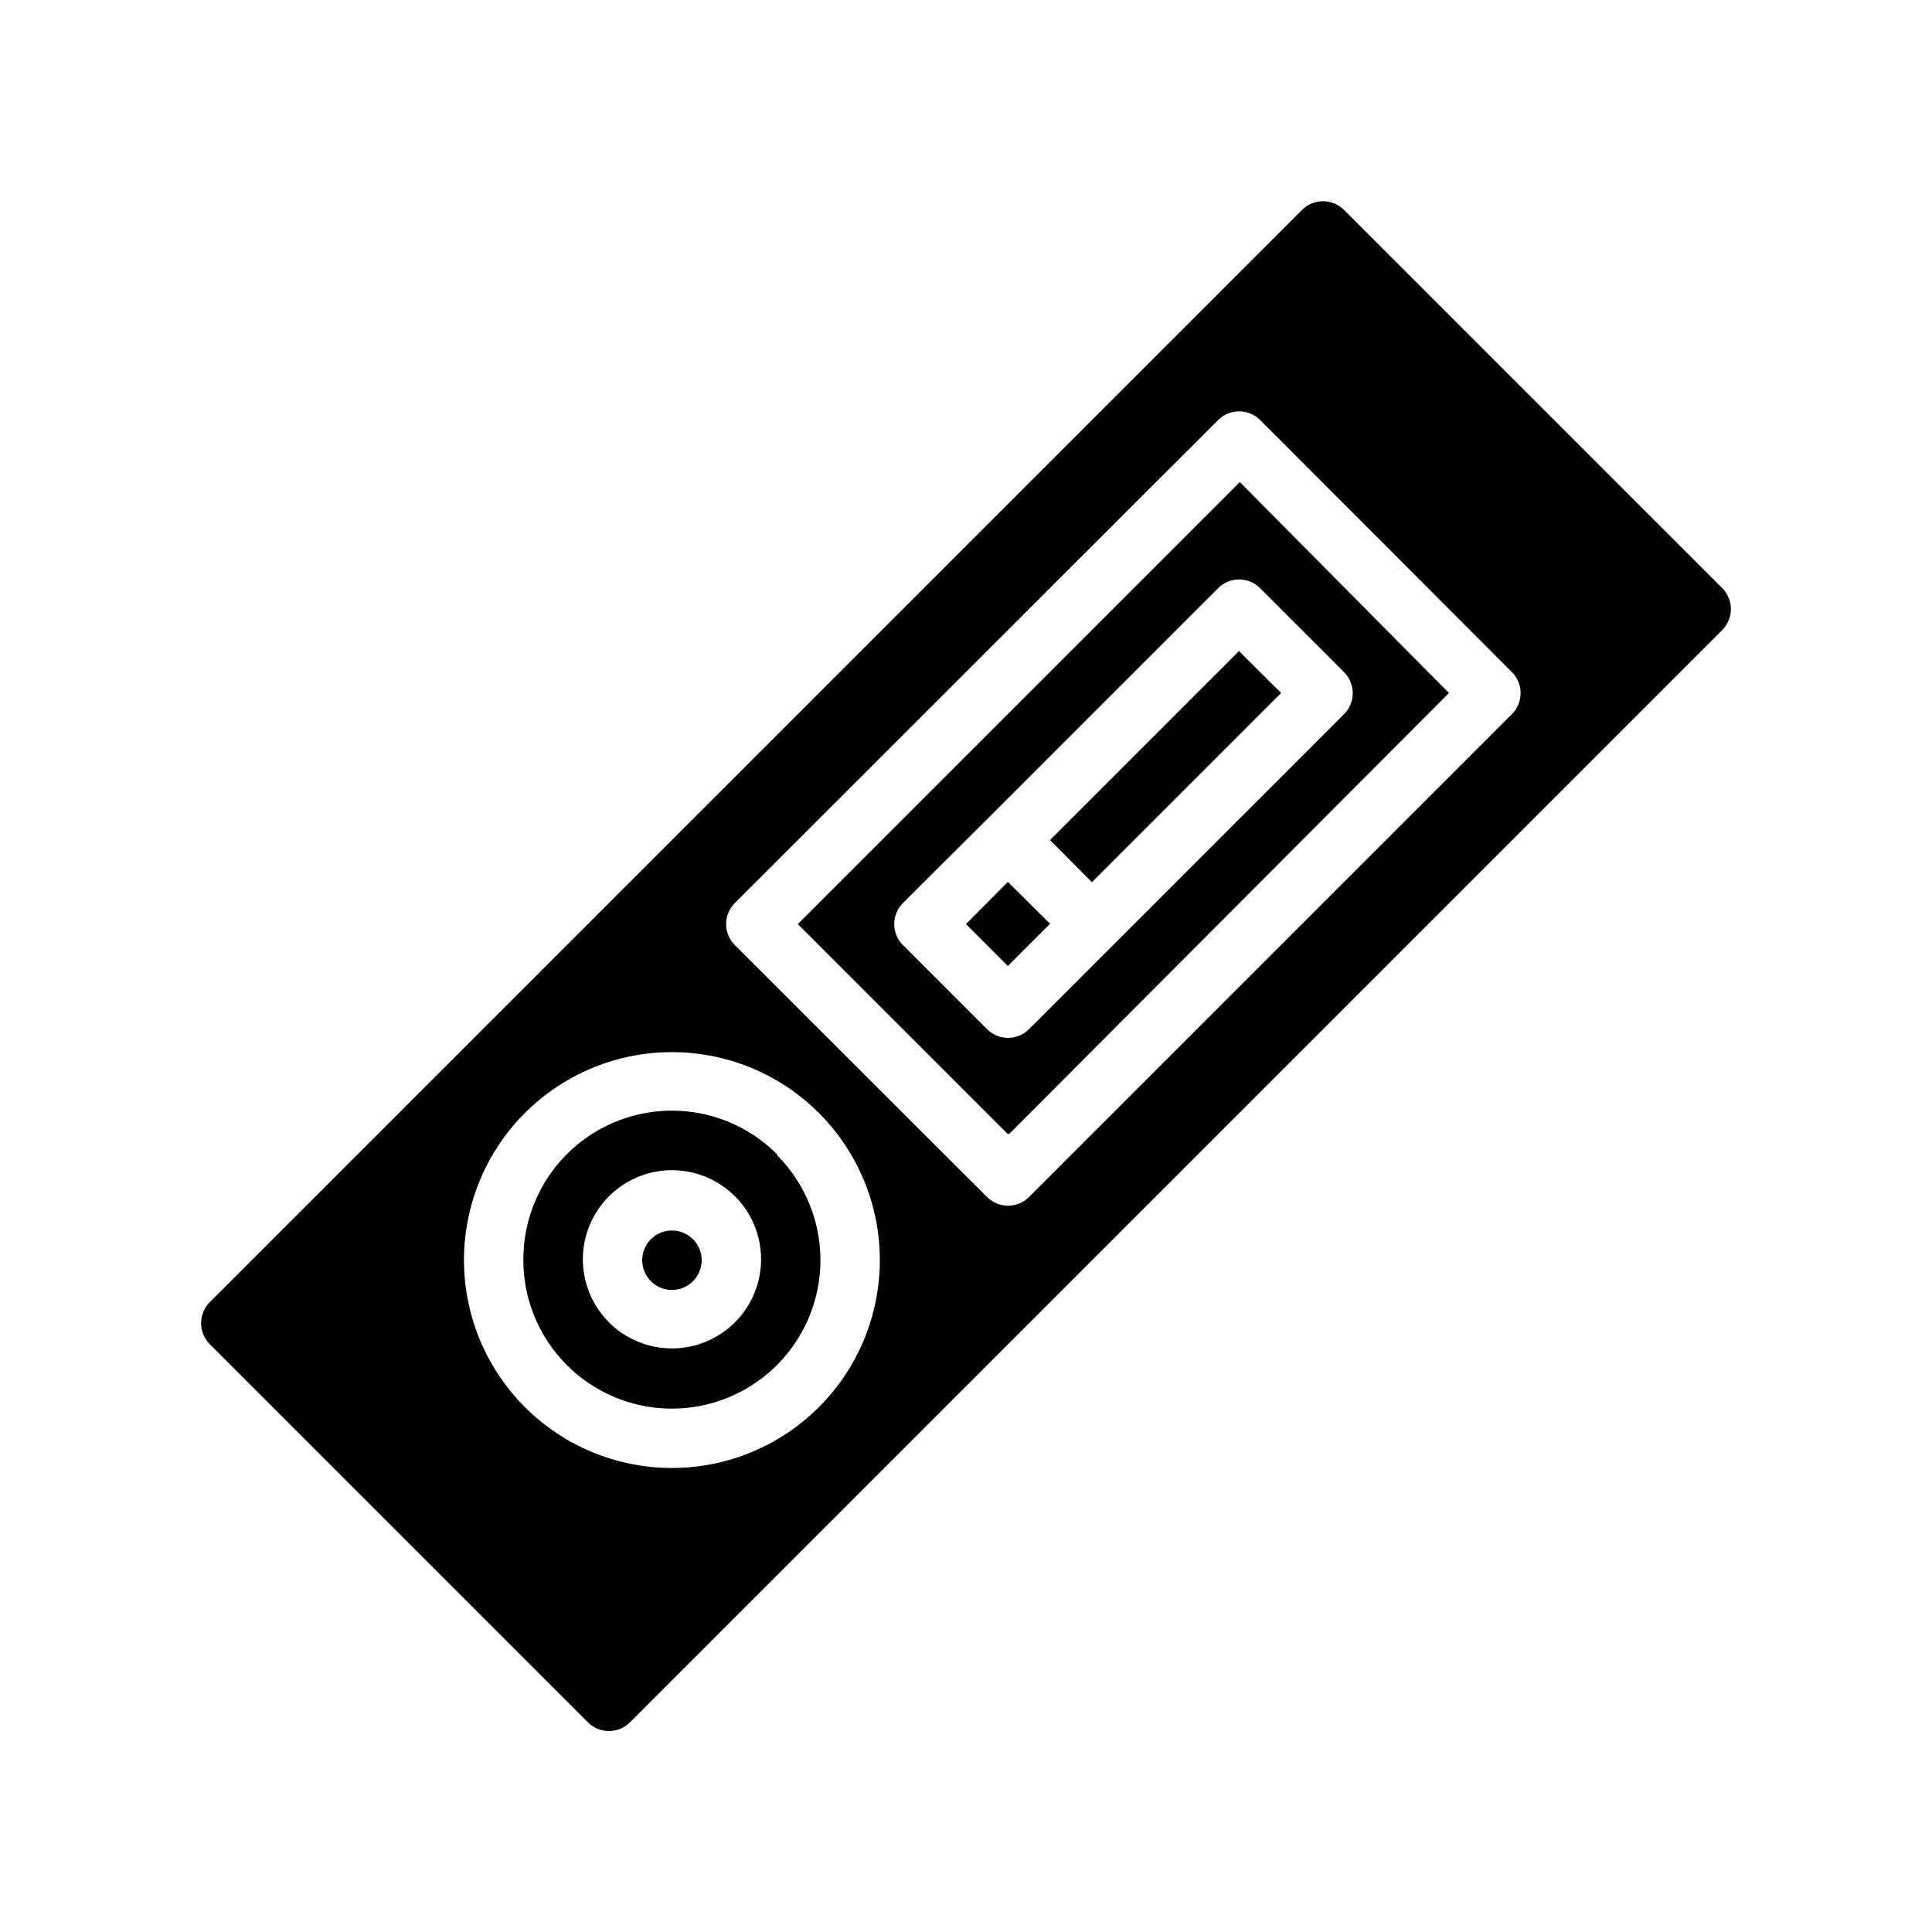 <?xml version="1.0" encoding="UTF-8"?>
<!-- Uploaded to: SVG Repo, www.svgrepo.com, Generator: SVG Repo Mixer Tools -->
<svg fill="#000000" width="800px" height="800px" version="1.1" viewBox="144 144 512 512" xmlns="http://www.w3.org/2000/svg">
 <g>
  <path d="m316.48 483.52c-3.051-3.07-3.051-8.027 0-11.098 1.477-1.492 3.488-2.328 5.59-2.328 2.098 0 4.109 0.836 5.59 2.328 3.051 3.07 3.051 8.027 0 11.098-1.48 1.492-3.492 2.328-5.59 2.328-2.102 0-4.113-0.836-5.59-2.328z"/>
  <path d="m349.93 450.14c-8.645-8.668-20.828-12.82-32.965-11.234-12.137 1.586-22.848 8.727-28.977 19.324-6.125 10.594-6.977 23.438-2.297 34.75 4.676 11.309 14.352 19.801 26.172 22.973 11.824 3.172 24.445 0.66 34.156-6.789 9.711-7.453 15.406-18.996 15.402-31.238-0.004-10.418-4.137-20.41-11.492-27.785zm-11.18 44.316c-4.434 4.418-10.438 6.898-16.695 6.891-6.262-0.008-12.262-2.5-16.684-6.926-4.422-4.43-6.906-10.434-6.906-16.691s2.484-12.262 6.906-16.688c4.422-4.43 10.422-6.922 16.684-6.93 6.258-0.004 12.262 2.473 16.695 6.891 4.445 4.43 6.945 10.449 6.945 16.727s-2.5 12.297-6.945 16.727zm11.18-44.555c-8.637-8.656-20.801-12.809-32.926-11.234-12.125 1.57-22.832 8.688-28.973 19.258-6.144 10.574-7.023 23.398-2.387 34.711 4.641 11.312 14.273 19.824 26.07 23.039 11.793 3.215 24.414 0.766 34.152-6.629 9.734-7.394 15.484-18.895 15.555-31.121-0.004-10.418-4.137-20.41-11.492-27.785zm-11.18 44.555c-4.434 4.418-10.438 6.898-16.695 6.891-6.262-0.008-12.262-2.5-16.684-6.926-4.422-4.43-6.906-10.434-6.906-16.691s2.484-12.262 6.906-16.688c4.422-4.43 10.422-6.922 16.684-6.93 6.258-0.004 12.262 2.473 16.695 6.891 4.445 4.43 6.945 10.449 6.945 16.727s-2.5 12.297-6.945 16.727zm11.18-44.555c-8.637-8.656-20.801-12.809-32.926-11.234-12.125 1.57-22.832 8.688-28.973 19.258-6.144 10.574-7.023 23.398-2.387 34.711 4.641 11.312 14.273 19.824 26.07 23.039 11.793 3.215 24.414 0.766 34.152-6.629 9.734-7.394 15.484-18.895 15.555-31.121-0.004-10.418-4.137-20.41-11.492-27.785zm-11.18 44.555c-4.434 4.418-10.438 6.898-16.695 6.891-6.262-0.008-12.262-2.5-16.684-6.926-4.422-4.43-6.906-10.434-6.906-16.691s2.484-12.262 6.906-16.688c4.422-4.43 10.422-6.922 16.684-6.93 6.258-0.004 12.262 2.473 16.695 6.891 4.445 4.43 6.945 10.449 6.945 16.727s-2.5 12.297-6.945 16.727zm133.82-222.7-117.14 117.14 55.656 55.656 116.9-116.9zm-55.891 145c-3.07 3.051-8.031 3.051-11.102 0l-22.277-22.277c-1.488-1.477-2.328-3.492-2.328-5.59 0-2.098 0.84-4.109 2.328-5.59l22.277-22.199 61.246-61.246v0.004c3.07-3.055 8.027-3.055 11.098 0l22.277 22.277h0.004c3.051 3.07 3.051 8.027 0 11.098zm5.59-50.145 11.098 11.18 50.145-50.145-11.176-11.102zm-22.277 22.277 11.098 11.102 11.18-11.18-11.18-11.098zm72.344-116.9-116.9 116.9 55.656 55.656 116.9-116.9zm-55.656 144.77c-3.07 3.051-8.031 3.051-11.102 0l-22.277-22.277c-1.488-1.477-2.328-3.492-2.328-5.59 0-2.098 0.84-4.109 2.328-5.59l22.277-22.199 61.246-61.246v0.004c3.07-3.055 8.027-3.055 11.098 0l22.277 22.277h0.004c3.051 3.07 3.051 8.027 0 11.098zm5.59-50.145 11.098 11.18 50.145-50.145-11.176-11.102zm-22.277 22.277 11.098 11.102 11.18-11.18-11.18-11.098zm-50.066 61.246c-8.645-8.668-20.828-12.82-32.965-11.234-12.137 1.586-22.848 8.727-28.977 19.324-6.125 10.594-6.977 23.438-2.297 34.75 4.676 11.309 14.352 19.801 26.172 22.973 11.824 3.172 24.445 0.66 34.156-6.789 9.711-7.453 15.406-18.996 15.402-31.238-0.004-10.418-4.137-20.41-11.492-27.785zm-11.18 44.316c-4.434 4.418-10.438 6.898-16.695 6.891-6.262-0.008-12.262-2.5-16.684-6.926-4.422-4.43-6.906-10.434-6.906-16.691s2.484-12.262 6.906-16.688c4.422-4.43 10.422-6.922 16.684-6.93 6.258-0.004 12.262 2.473 16.695 6.891 4.445 4.43 6.945 10.449 6.945 16.727s-2.5 12.297-6.945 16.727zm261.67-194.59-100.21-100.21c-1.48-1.492-3.492-2.328-5.59-2.328-2.102 0-4.113 0.836-5.59 2.328l-289.45 289.45c-1.477 1.484-2.297 3.496-2.285 5.59 0.008 2.066 0.828 4.043 2.285 5.512l100.21 100.21c1.477 1.488 3.488 2.328 5.586 2.328 2.102 0 4.113-0.84 5.59-2.328l289.46-289.46c1.473-1.484 2.293-3.496 2.281-5.59-0.008-2.062-0.828-4.043-2.281-5.508zm-239.39 217.03c-12.098 12.098-29.125 17.891-46.09 15.676-16.965-2.211-31.941-12.18-40.531-26.973-8.59-14.797-9.82-32.742-3.328-48.57 6.488-15.832 19.965-27.746 36.469-32.254 16.504-4.508 34.164-1.094 47.797 9.238 13.637 10.336 21.699 26.414 21.82 43.523 0.109 14.75-5.707 28.93-16.137 39.359zm183.66-183.66-128 128c-3.07 3.055-8.031 3.055-11.102 0l-66.832-66.754c-1.488-1.477-2.328-3.492-2.328-5.59 0-2.098 0.84-4.109 2.328-5.59l128.08-128c3.07-3.055 8.027-3.055 11.098 0l66.754 66.832h0.004c3.051 3.07 3.051 8.027 0 11.098zm-188.93 55.656 55.656 55.656 116.58-116.9-55.656-55.656zm122.17-89.031 22.277 22.277h0.004c3.051 3.07 3.051 8.027 0 11.098l-83.523 83.523c-3.07 3.051-8.031 3.051-11.102 0l-22.277-22.277c-1.488-1.477-2.328-3.492-2.328-5.59 0-2.098 0.84-4.109 2.328-5.59l22.277-22.199 61.246-61.246v0.004c3.07-3.055 8.027-3.055 11.098 0zm-44.555 77.934 50.145-50.145-11.176-11.102-50.066 50.066zm-33.375 11.098 11.098 11.102 11.18-11.18-11.18-11.098zm-77.934 49.672c-12.234 0-23.773 5.684-31.227 15.387-7.449 9.703-9.969 22.316-6.809 34.137s11.633 21.496 22.93 26.188c11.301 4.691 24.137 3.863 34.738-2.242 10.602-6.106 17.762-16.793 19.375-28.918s-2.504-24.312-11.141-32.977c-7.383-7.406-17.41-11.57-27.867-11.574zm16.688 55.891c-4.434 4.418-10.438 6.898-16.695 6.891-6.262-0.008-12.262-2.5-16.684-6.926-4.422-4.43-6.906-10.434-6.906-16.691s2.484-12.262 6.906-16.688c4.422-4.43 10.422-6.922 16.684-6.93 6.258-0.004 12.262 2.473 16.695 6.891 4.445 4.43 6.945 10.449 6.945 16.727s-2.5 12.297-6.945 16.727zm11.18-44.555c-8.637-8.656-20.801-12.809-32.926-11.234-12.125 1.57-22.832 8.688-28.973 19.258-6.144 10.574-7.023 23.398-2.387 34.711 4.641 11.312 14.273 19.824 26.07 23.039 11.793 3.215 24.414 0.766 34.152-6.629 9.734-7.394 15.484-18.895 15.555-31.121-0.004-10.418-4.137-20.41-11.492-27.785zm-11.18 44.555c-4.434 4.418-10.438 6.898-16.695 6.891-6.262-0.008-12.262-2.5-16.684-6.926-4.422-4.43-6.906-10.434-6.906-16.691s2.484-12.262 6.906-16.688c4.422-4.43 10.422-6.922 16.684-6.93 6.258-0.004 12.262 2.473 16.695 6.891 4.445 4.43 6.945 10.449 6.945 16.727s-2.5 12.297-6.945 16.727zm11.18-44.555c-8.637-8.656-20.801-12.809-32.926-11.234-12.125 1.57-22.832 8.688-28.973 19.258-6.144 10.574-7.023 23.398-2.387 34.711 4.641 11.312 14.273 19.824 26.07 23.039 11.793 3.215 24.414 0.766 34.152-6.629 9.734-7.394 15.484-18.895 15.555-31.121-0.004-10.418-4.137-20.41-11.492-27.785zm-11.18 44.555c-4.434 4.418-10.438 6.898-16.695 6.891-6.262-0.008-12.262-2.5-16.684-6.926-4.422-4.43-6.906-10.434-6.906-16.691s2.484-12.262 6.906-16.688c4.422-4.43 10.422-6.922 16.684-6.93 6.258-0.004 12.262 2.473 16.695 6.891 4.445 4.43 6.945 10.449 6.945 16.727s-2.5 12.297-6.945 16.727z"/>
 </g>
</svg>